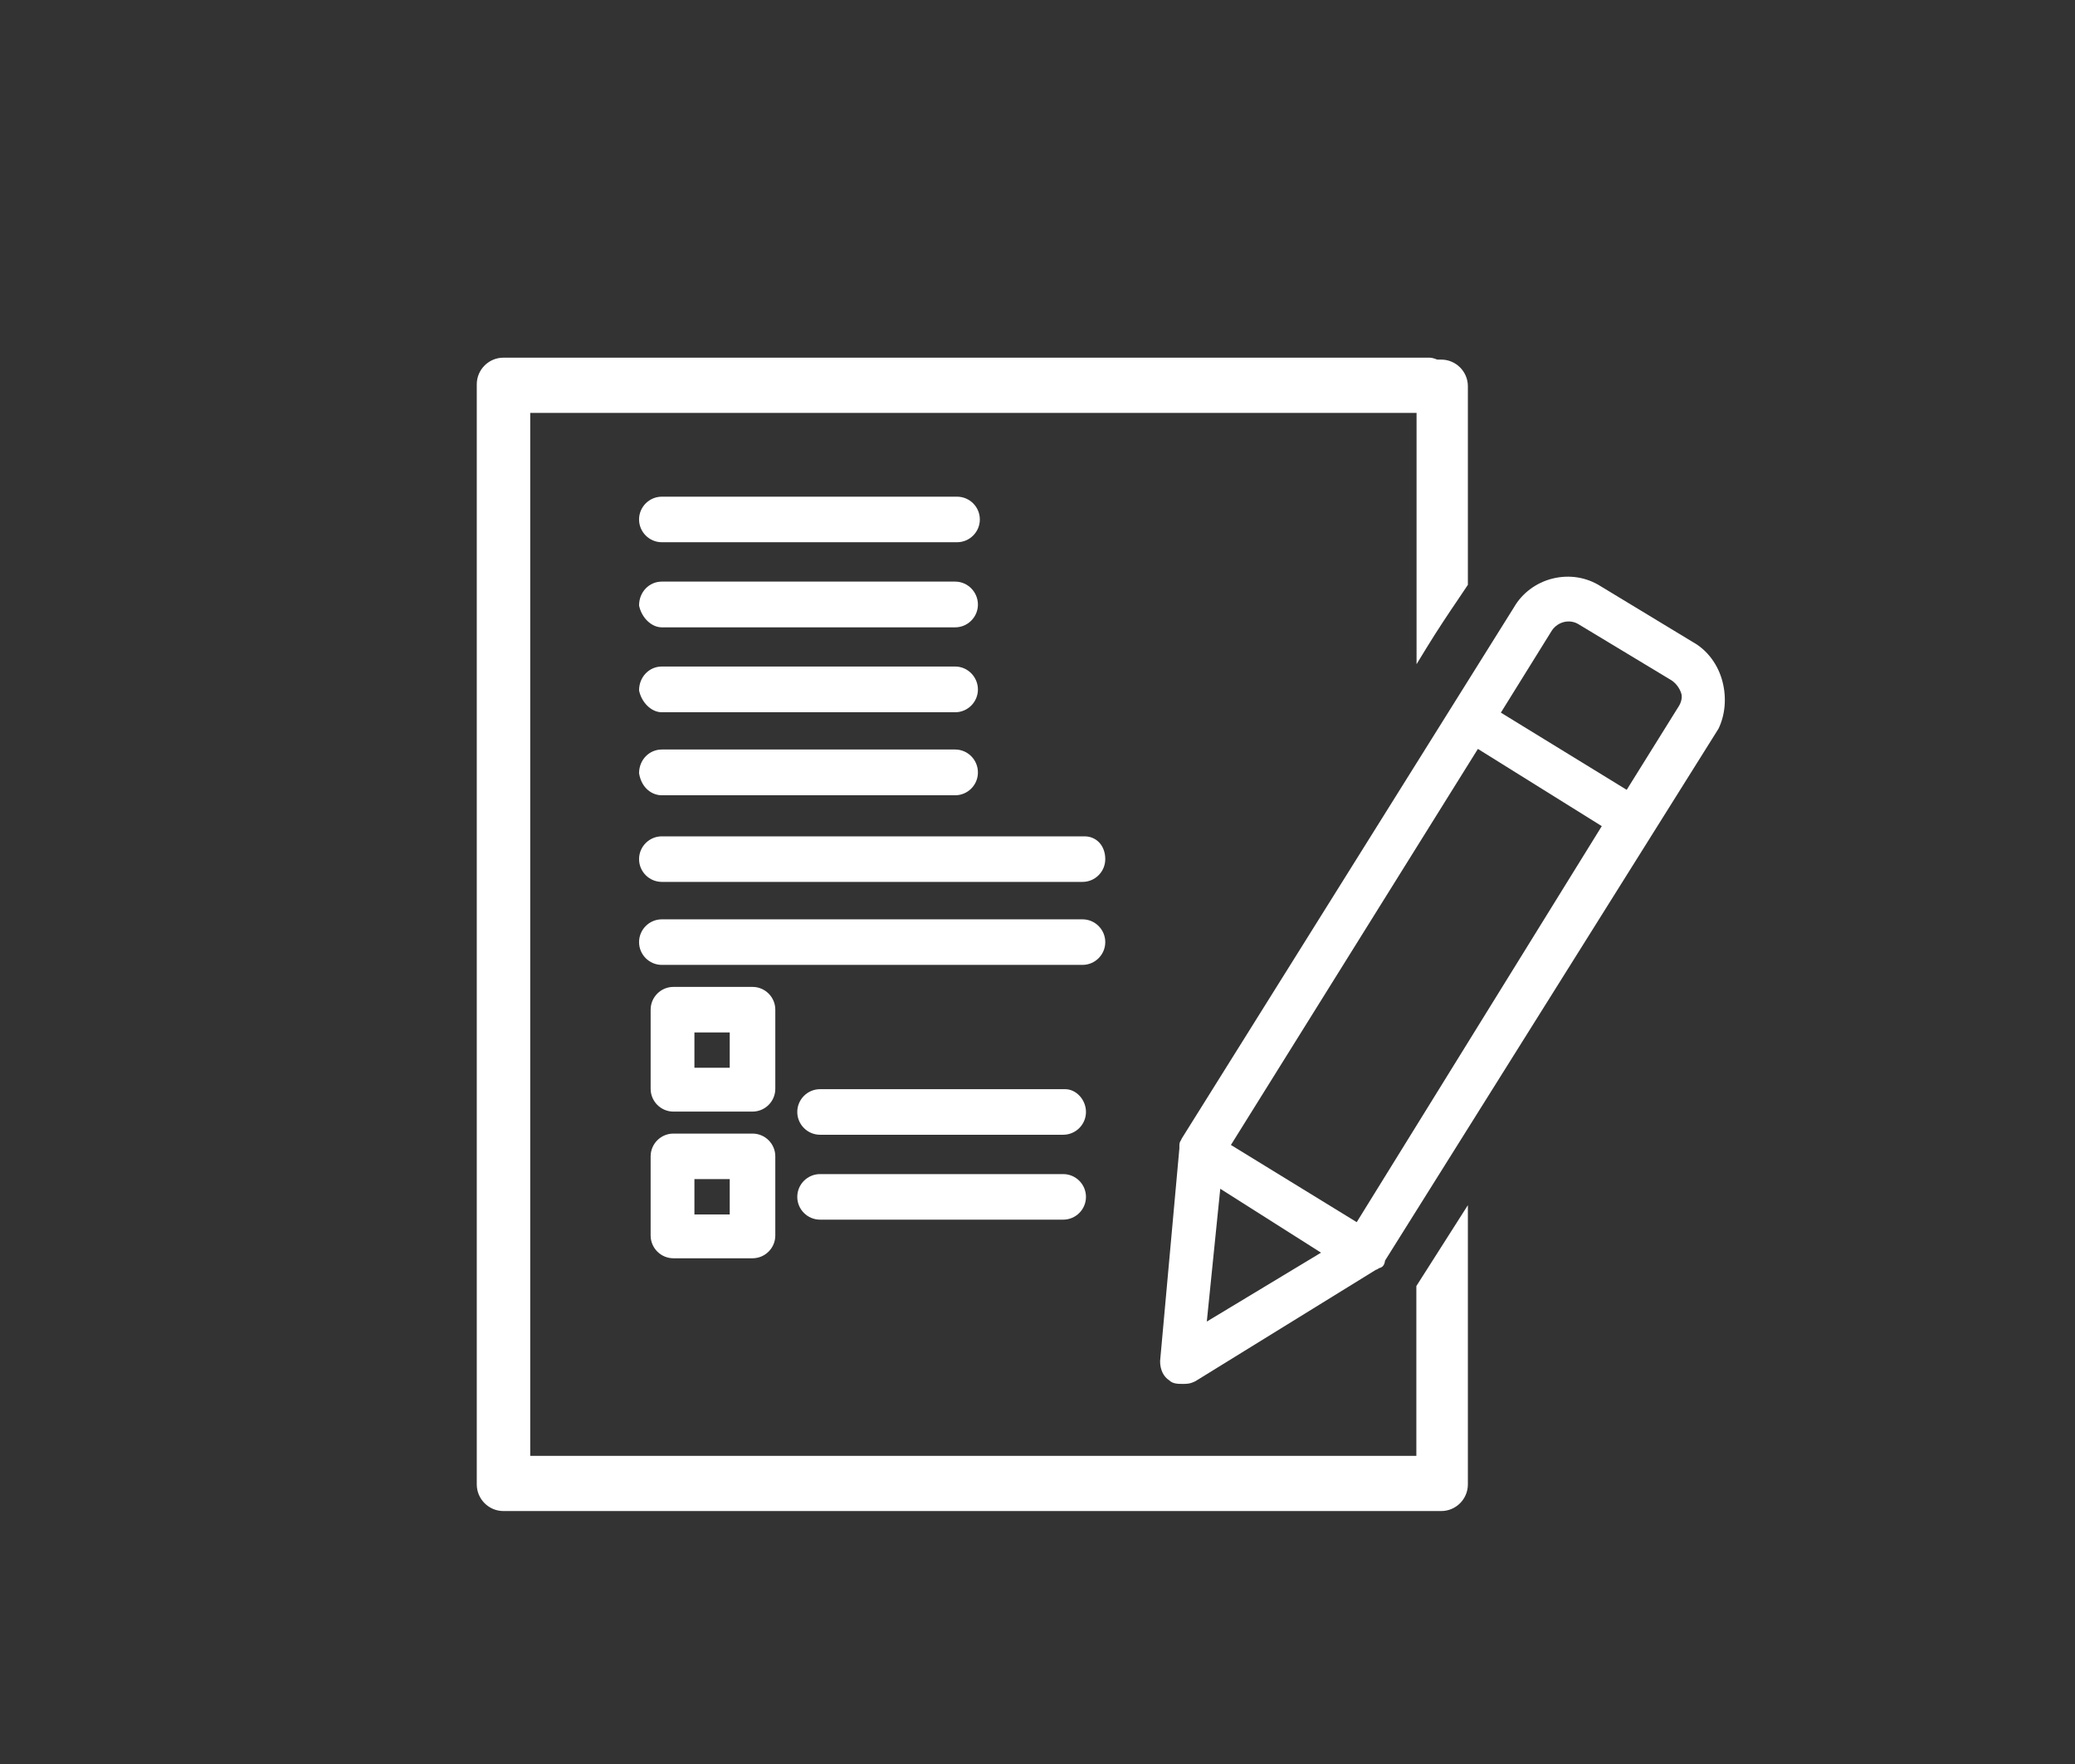 <?xml version="1.0" encoding="utf-8"?>
<!-- Generator: Adobe Illustrator 12.0.0, SVG Export Plug-In . SVG Version: 6.00 Build 51448)  -->
<!DOCTYPE svg PUBLIC "-//W3C//DTD SVG 1.1//EN" "http://www.w3.org/Graphics/SVG/1.1/DTD/svg11.dtd">
<svg  version="1.1" id="Ebene_1" xmlns="http://www.w3.org/2000/svg" xmlns:xlink="http://www.w3.org/1999/xlink" width="100" height="85" viewBox="0 0 100 85"
	 style="overflow:visible;enable-background:new 0 0 100 85;" xml:space="preserve">
<rect x="0" y="0" width="100" height="85" fill="#333333" stroke="none"/>
<style type="text/css">
<![CDATA[
	.st0{fill:#FFFFFF;}
	.st1{fill:none;}
]]>
</style>
<g id="Rahmen">
	<rect x="3" y="5.5" class="st1" width="93" height="79.05"/>
</g>
<g>
	<path class="st0" d="M51.239,56.575H39.521c-0.604,0-1.098,0.493-1.098,1.098s0.493,1.097,1.098,1.097h11.718
		c0.604,0,1.097-0.492,1.097-1.097S51.844,56.575,51.239,56.575z"/>
	<path class="st0" d="M46.031,36.116H31.895c-0.604,0-1.097,0.493-1.097,1.144c0.121,0.735,0.642,1.061,1.097,1.061h14.136
		c0.604,0,1.098-0.493,1.098-1.098C47.129,36.609,46.636,36.116,46.031,36.116z"/>
	<path class="st0" d="M51.332,52.483H39.521c-0.604,0-1.098,0.493-1.098,1.098s0.493,1.098,1.098,1.098h11.718
		c0.604,0,1.097-0.493,1.097-1.098C52.336,52.995,51.871,52.483,51.332,52.483z"/>
	<path class="st0" d="M53.266,45.397c0-0.604-0.492-1.098-1.096-1.098H31.895c-0.604,0-1.097,0.493-1.097,1.098
		c0,0.604,0.493,1.097,1.097,1.097H52.17C52.773,46.494,53.266,46.001,53.266,45.397z"/>
	<path class="st0" d="M46.031,28.025H31.895c-0.604,0-1.097,0.493-1.097,1.153c0.121,0.586,0.595,1.051,1.097,1.051h14.136
		c0.604,0,1.098-0.493,1.098-1.097C47.129,28.526,46.636,28.025,46.031,28.025z"/>
	<path class="st0" d="M46.031,32.117H31.895c-0.604,0-1.097,0.493-1.097,1.153c0.121,0.586,0.595,1.051,1.097,1.051h14.136
		c0.604,0,1.098-0.493,1.098-1.098C47.129,32.619,46.636,32.117,46.031,32.117z"/>
	<path class="st0" d="M52.263,40.3H31.895c-0.604,0-1.097,0.493-1.097,1.097c0,0.605,0.493,1.098,1.097,1.098H52.17
		c0.604,0,1.096-0.492,1.096-1.098C53.266,40.756,52.848,40.3,52.263,40.3z"/>
	<path class="st0" d="M46.124,23.933H31.895c-0.604,0-1.097,0.493-1.097,1.097c0,0.604,0.493,1.098,1.097,1.098h14.229
		c0.604,0,1.097-0.493,1.097-1.098C47.221,24.426,46.729,23.933,46.124,23.933z"/>
	<path class="st0" d="M36.266,54.623h-3.813c-0.604,0-1.097,0.492-1.097,1.097v3.813c0,0.605,0.493,1.098,1.097,1.098h3.813
		c0.604,0,1.098-0.492,1.098-1.098V55.72C37.364,55.115,36.871,54.623,36.266,54.623z M35.168,56.817v1.702h-1.702v-1.702H35.168z"
		/>
	<path class="st0" d="M37.364,48.652c0-0.604-0.493-1.097-1.098-1.097h-3.813c-0.604,0-1.097,0.492-1.097,1.097v3.813
		c0,0.605,0.493,1.098,1.097,1.098h3.813c0.604,0,1.098-0.492,1.098-1.098V48.652z M35.168,49.749v1.702h-1.702v-1.702H35.168z"/>
	<path class="st0" d="M68.276,70.153H25.553V19.896h42.715v12.108l0.483-0.791c0.567-0.92,1.078-1.683,1.534-2.353l0.456-0.679
		v-9.569c0-0.707-0.576-1.284-1.283-1.284H69.28c-0.026,0-0.074-0.019-0.11-0.037c-0.084-0.028-0.177-0.056-0.271-0.056H24.26
		c-0.707,0-1.283,0.577-1.283,1.283v53.01c0,0.706,0.577,1.283,1.283,1.283h45.198c0.707,0,1.283-0.577,1.283-1.283V58.072
		l-2.483,3.898v8.183H68.276z"/>
	<path class="st0" d="M83.018,32.87c-0.205-0.828-0.726-1.535-1.424-1.925l-4.453-2.697c-0.688-0.437-1.508-0.567-2.308-0.372
		s-1.479,0.707-1.869,1.385L56.967,54.836l-0.036,0.065v0.02c-0.037,0.045-0.093,0.129-0.093,0.251v0.157l-0.93,10.258
		c0,0.419,0.167,0.754,0.446,0.93c0.167,0.168,0.428,0.168,0.651,0.168c0.194,0,0.343,0,0.604-0.13l8.695-5.366
		c0.074-0.02,0.12-0.056,0.158-0.084c0.11-0.019,0.26-0.094,0.287-0.362l16.071-25.631C83.138,34.451,83.213,33.642,83.018,32.87z
		 M63.664,60.361l-5.505,3.32l0.649-6.399L63.664,60.361z M77.194,39.808l-11.81,19.083l-6.063-3.72l11.903-19.084L77.194,39.808z
		 M80.869,34.088l-2.474,3.971l-6.064-3.72l2.455-3.952c0.298-0.446,0.885-0.576,1.32-0.288l4.456,2.688
		c0.204,0.14,0.371,0.354,0.456,0.605C81.093,33.577,81.027,33.865,80.869,34.088z"/>
</g>
</svg>
